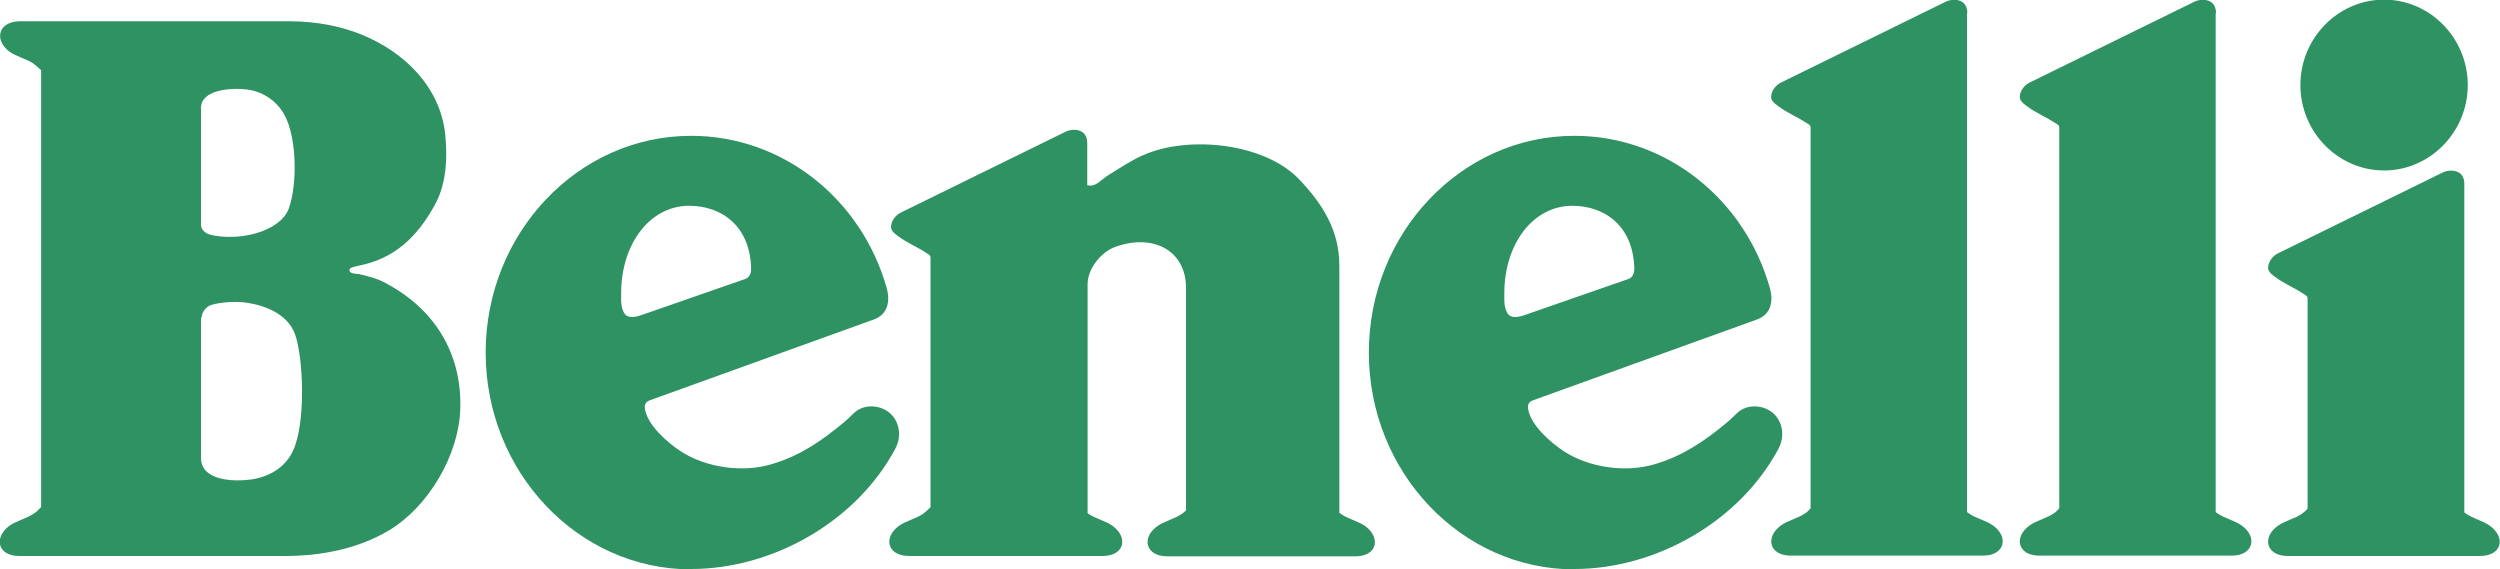 <?xml version="1.0" encoding="UTF-8"?>
<svg id="Capa_2" data-name="Capa 2" xmlns="http://www.w3.org/2000/svg" viewBox="0 0 72.89 16.6">
  <defs>
    <style>
      .cls-1 {
        fill: #2e9262;
        fill-rule: evenodd;
        stroke-width: 0px;
      }
    </style>
  </defs>
  <g id="Capa_1-2" data-name="Capa 1">
    <path class="cls-1" d="m5.86,9.26v4.09c0,.67.95.7,1.46.63.49-.07.98-.32,1.22-.83.39-.83.3-2.76.06-3.41-.22-.59-.87-.83-1.38-.91-.31-.05-.75-.03-1.06.06-.13.04-.28.2-.28.37h0Zm0-2.7v-3.41c0-.54.88-.6,1.35-.54.46.06.87.34,1.09.75.36.68.37,2.02.12,2.72-.18.49-.85.74-1.33.8-.29.04-.68.04-.97-.04-.12-.03-.26-.14-.26-.28h0ZM1.19,14.79c-.07.08-.14.15-.23.2-.21.14-.5.2-.7.35-.45.35-.32.87.3.87h7.77c1.03,0,2.11-.21,3-.74,1.16-.69,2.05-2.2,2.09-3.55.05-1.63-.76-2.95-2.26-3.71-.23-.11-.45-.16-.7-.22-.06-.01-.29,0-.27-.13,0-.05.12-.08.25-.11,1.05-.2,1.72-.83,2.24-1.78.34-.62.37-1.37.3-2.06-.15-1.39-1.21-2.41-2.46-2.91-.55-.22-1.25-.38-2.1-.38H.57C-.05.63-.18,1.16.27,1.5c.2.15.49.21.7.35.08.06.16.13.23.2v12.74h0Zm70.66.15c.23.18.53.23.76.4.46.35.32.87-.3.87h-5.61c-.62,0-.76-.53-.3-.87.2-.15.49-.21.7-.35.07-.05.13-.1.18-.16v-6.13c0-.08-.08-.1-.13-.14-.27-.18-.56-.29-.82-.49-.08-.06-.22-.15-.2-.29.02-.19.16-.33.28-.39l4.83-2.37c.17-.08.61-.1.61.34v9.58h0Zm-2.34-14.95c1.34,0,2.44,1.12,2.44,2.49s-1.1,2.49-2.44,2.49-2.44-1.12-2.44-2.49,1.1-2.49,2.44-2.49h0Zm-4.9.39c0-.44-.44-.42-.61-.34l-4.83,2.37c-.12.06-.26.2-.28.39-.02.14.12.23.2.29.26.2.55.31.82.49.05.03.13.06.13.14v11.1c-.05.06-.11.12-.18.16-.21.14-.5.2-.7.35-.46.35-.32.87.3.87h5.61c.62,0,.76-.53.3-.87-.2-.15-.49-.21-.7-.35-.02-.02-.05-.03-.07-.05V.39h0Zm-7.25,0c0-.44-.44-.42-.61-.34l-4.83,2.37c-.12.06-.26.2-.28.39-.02.14.12.23.2.29.26.2.55.31.82.49.05.03.13.06.13.14v11.1c-.05.06-.11.12-.18.16-.21.14-.5.2-.7.35-.45.35-.32.87.3.87h5.61c.62,0,.76-.53.3-.87-.2-.15-.49-.21-.7-.35-.02-.02-.05-.03-.07-.05V.39h0Zm-25.68,14.56s.04.03.07.05c.21.14.5.2.7.35.46.35.32.87-.3.87h-5.65c-.62,0-.76-.53-.3-.87.2-.15.49-.21.7-.35.08-.06.16-.13.23-.2v-7.28c0-.08-.08-.1-.13-.14-.27-.18-.56-.29-.82-.49-.08-.06-.22-.15-.2-.29.02-.19.16-.33.28-.39l4.83-2.37c.17-.08.61-.1.61.34v1.23c.26.06.35-.13.64-.31.33-.2.65-.42,1-.57,1.31-.58,3.52-.35,4.53.7.69.72,1.18,1.5,1.18,2.52v7.21s.04.03.07.05c.21.14.5.2.7.35.45.35.32.87-.3.87h-5.49c-.62,0-.76-.53-.3-.87.2-.15.49-.21.7-.35.05-.03.1-.07.15-.12v-6.48c0-1.14-1.02-1.61-2.12-1.18-.37.16-.75.62-.75,1.06v6.68h0Zm-11.53,1.66c-3.3,0-5.99-2.84-5.99-6.32s2.69-6.32,5.99-6.32c2.68,0,4.97,1.85,5.7,4.43.11.38.04.77-.36.92l-6.43,2.32c-.14.05-.28.08-.26.27.06.49.68,1.02,1.05,1.26.74.48,1.82.63,2.66.37.81-.24,1.44-.67,2.1-1.22.1-.08.18-.17.29-.27.3-.28.77-.23,1.04,0,.27.23.37.66.16,1.05-1.13,2.11-3.56,3.5-5.95,3.5h0Zm1.75-8.75c-.02-1.26-.86-1.85-1.81-1.85-1.14,0-1.98,1.11-1.98,2.55,0,.2-.02.47.13.63.12.12.38.04.51-.01l2.99-1.04c.11-.04.16-.17.16-.28h0Zm24,8.75c-3.3,0-5.99-2.84-5.99-6.32s2.69-6.32,5.99-6.32c2.68,0,4.97,1.85,5.7,4.43.11.38.04.77-.36.92l-6.43,2.32c-.14.05-.28.08-.26.27.06.49.68,1.02,1.05,1.26.74.48,1.82.63,2.66.37.81-.24,1.44-.67,2.1-1.22.1-.08.18-.17.29-.27.3-.28.77-.23,1.04,0,.27.23.37.66.16,1.05-1.13,2.11-3.56,3.5-5.95,3.5h0Zm1.75-8.75c-.02-1.26-.86-1.85-1.81-1.85-1.14,0-1.98,1.11-1.98,2.55,0,.2-.02.47.13.63.12.12.38.04.51-.01l2.99-1.04c.11-.04.16-.17.16-.28h0Z"/>
  </g>
</svg>